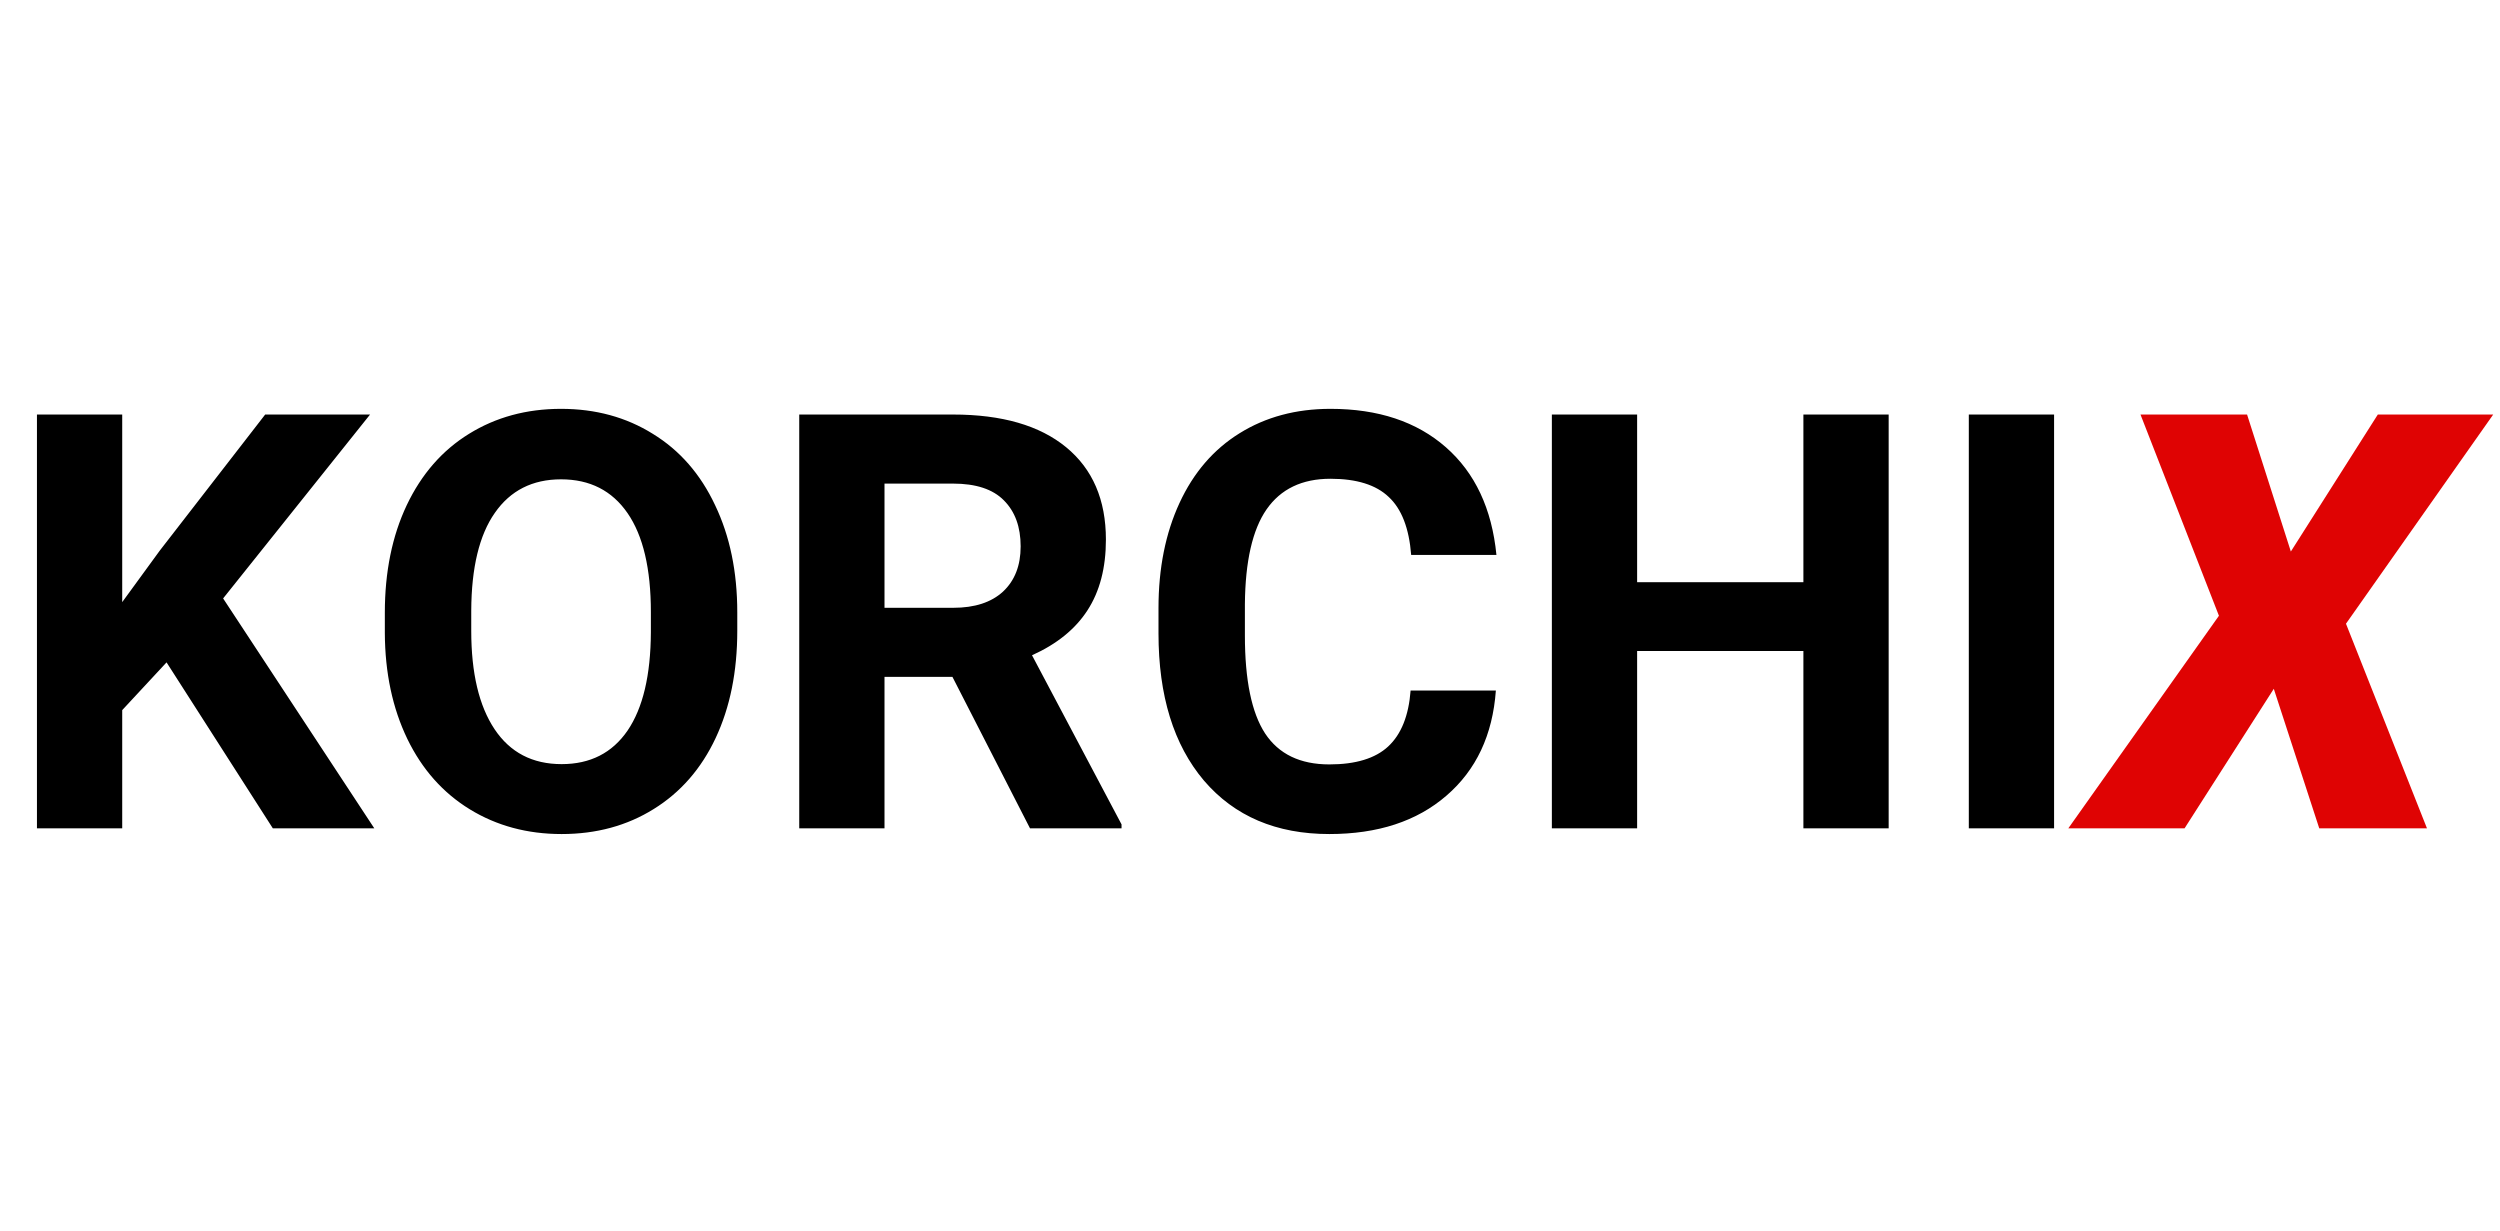 <svg width="335" height="165" viewBox="0 0 335 165" fill="none" xmlns="http://www.w3.org/2000/svg">
<path d="M22.318 49.758L16.377 56.156V72H4.951V16.547H16.377V41.684L21.404 34.79L35.534 16.547H49.588L29.898 41.188L50.159 72H36.562L22.318 49.758ZM98.795 45.53C98.795 50.989 97.83 55.775 95.9 59.889C93.971 64.002 91.203 67.176 87.598 69.41C84.018 71.644 79.904 72.762 75.258 72.762C70.662 72.762 66.561 71.657 62.956 69.448C59.351 67.239 56.558 64.091 54.577 60.003C52.597 55.89 51.594 51.167 51.568 45.835V43.093C51.568 37.634 52.546 32.835 54.501 28.696C56.481 24.532 59.262 21.346 62.842 19.137C66.447 16.902 70.561 15.785 75.182 15.785C79.803 15.785 83.903 16.902 87.483 19.137C91.089 21.346 93.869 24.532 95.824 28.696C97.805 32.835 98.795 37.621 98.795 43.055V45.53ZM87.217 43.017C87.217 37.202 86.176 32.784 84.094 29.763C82.012 26.741 79.041 25.23 75.182 25.23C71.348 25.23 68.39 26.729 66.308 29.725C64.226 32.695 63.172 37.062 63.147 42.826V45.53C63.147 51.192 64.188 55.585 66.269 58.708C68.352 61.831 71.348 63.393 75.258 63.393C79.092 63.393 82.037 61.895 84.094 58.898C86.15 55.877 87.191 51.484 87.217 45.721V43.017ZM127.626 51.7H118.523V72H107.098V16.547H127.702C134.253 16.547 139.306 18.007 142.86 20.927C146.415 23.847 148.192 27.973 148.192 33.305C148.192 37.088 147.367 40.249 145.717 42.788C144.092 45.302 141.616 47.308 138.29 48.806L150.287 71.467V72H138.023L127.626 51.7ZM118.523 42.445H127.74C130.609 42.445 132.831 41.722 134.405 40.274C135.979 38.802 136.767 36.783 136.767 34.219C136.767 31.604 136.018 29.547 134.52 28.049C133.047 26.551 130.774 25.802 127.702 25.802H118.523V42.445ZM200.446 53.528C200.015 59.495 197.806 64.192 193.819 67.62C189.858 71.048 184.628 72.762 178.128 72.762C171.019 72.762 165.42 70.375 161.332 65.602C157.27 60.803 155.238 54.227 155.238 45.873V42.483C155.238 37.151 156.178 32.454 158.057 28.392C159.936 24.329 162.614 21.219 166.093 19.061C169.597 16.877 173.659 15.785 178.28 15.785C184.679 15.785 189.833 17.499 193.743 20.927C197.653 24.355 199.913 29.166 200.522 35.361H189.097C188.817 31.781 187.814 29.191 186.088 27.592C184.387 25.967 181.784 25.154 178.28 25.154C174.472 25.154 171.615 26.525 169.711 29.268C167.832 31.984 166.867 36.212 166.816 41.95V46.14C166.816 52.132 167.718 56.512 169.521 59.279C171.349 62.047 174.218 63.431 178.128 63.431C181.657 63.431 184.285 62.631 186.012 61.031C187.764 59.406 188.767 56.905 189.021 53.528H200.446ZM253.081 72H241.655V48.234H219.375V72H207.949V16.547H219.375V39.018H241.655V16.547H253.081V72ZM275.247 72H263.821V16.547H275.247V72Z" transform="translate(0 39)" fill="black"/>
<path d="M306.973 34.904L318.627 16.547H334.09L314.361 44.578L325.216 72H310.781L304.688 53.3L292.729 72H277.151L297.337 43.512L286.825 16.547H301.107L306.973 34.904Z" transform="translate(0 39)" fill="#DF0303"/>
</svg>
